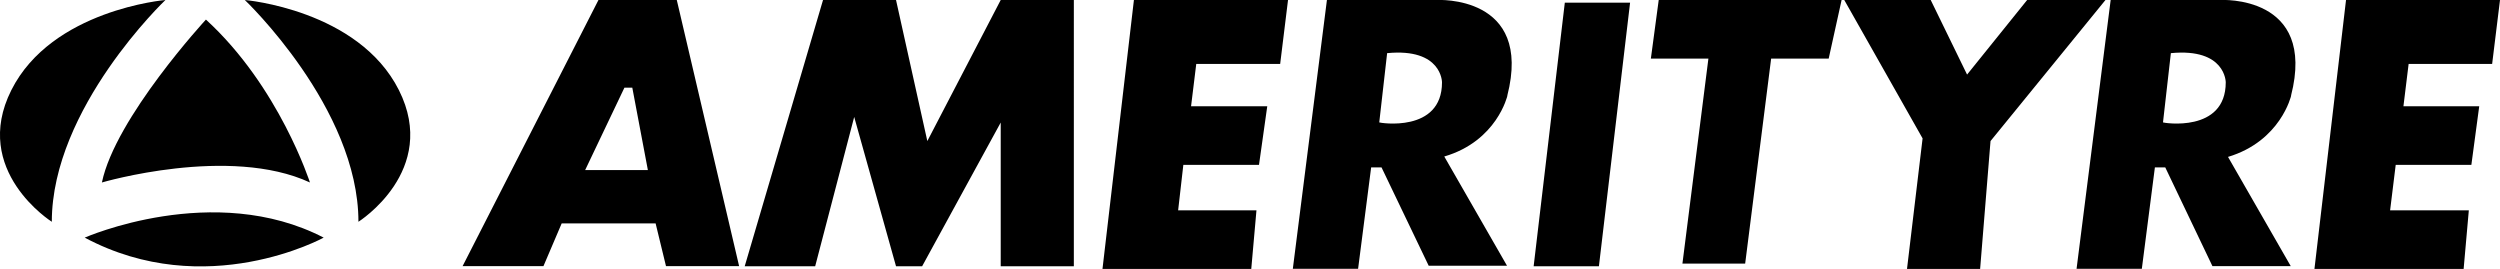 <svg xmlns="http://www.w3.org/2000/svg" viewBox="0 0 187.69 20.19"><g><path d="M15.46 1.47S8.66 8.84 7.65 13.7c0 0 9.56-2.81 15.62 0 0 .02-2.3-7.2-7.81-12.23zM12.42 0S3.89 8.11 3.89 16.65c0 0-6.08-3.83-3.04-9.88S12.42 0 12.42 0zM18.38 0s8.53 8.1 8.53 16.65c0 0 6.08-3.83 3.04-9.88S18.38 0 18.38 0zM6.36 17.84s9.7-4.27 17.94 0c0 0-8.84 4.86-17.94 0z"/></g><g><path d="M50.81 0h-5.88l-10.2 19.98h6.07l1.37-3.21h7.05l.78 3.21h5.49L50.81 0zm-6.88 12.77l2.95-6.19h.59l1.17 6.19h-4.71zM55.91 19.99h5.29l2.93-11.21 3.14 11.21h1.96l5.9-10.79v10.79h5.49V0h-5.49l-5.51 10.59L67.27 0h-5.48l-5.88 19.99zM85.13 0H96.7l-.59 4.8h-6.3l-.39 3.18h5.72l-.62 4.4h-5.68l-.39 3.41h5.88l-.39 4.4H82.77L85.13 0zM176.13 0h11.56l-.59 4.8h-6.27l-.39 3.18h5.69l-.59 4.4h-5.68l-.42 3.41h5.91l-.39 4.4h-11.2L176.13 0zM113.16 7.19C115.11-.42 107.87 0 107.87 0h-8.25l-2.56 20.18h4.9l.98-7.61h.78l3.54 7.38h5.88l-4.71-8.2c3.96-1.16 4.74-4.57 4.74-4.57zm-9.61 1.99l.59-5.19c4.12-.4 4.12 2.19 4.12 2.19 0 3.83-4.71 3.04-4.71 3.01zM172 7.19C173.95-.42 166.71 0 166.71 0h-8.25l-2.56 20.18h4.9l.98-7.61h.78l3.54 7.41h5.88l-4.71-8.2c3.96-1.19 4.74-4.6 4.74-4.6zm-9.61 1.99l.59-5.19c4.12-.4 4.12 2.19 4.12 2.19 0 3.83-4.71 3.04-4.71 3.01zM117.48.2l-2.34 19.79h4.9L122.38.2h-4.9zM124.53 0l-.59 4.4h4.32l-1.95 15.39h4.71l1.95-15.39h4.32l.97-4.4h-13.73zM138.46 0h6.49l2.73 5.6 4.51-5.6h5.88l-8.63 10.59-.78 9.6h-5.49l1.17-9.8L138.46 0z"/></g></svg>